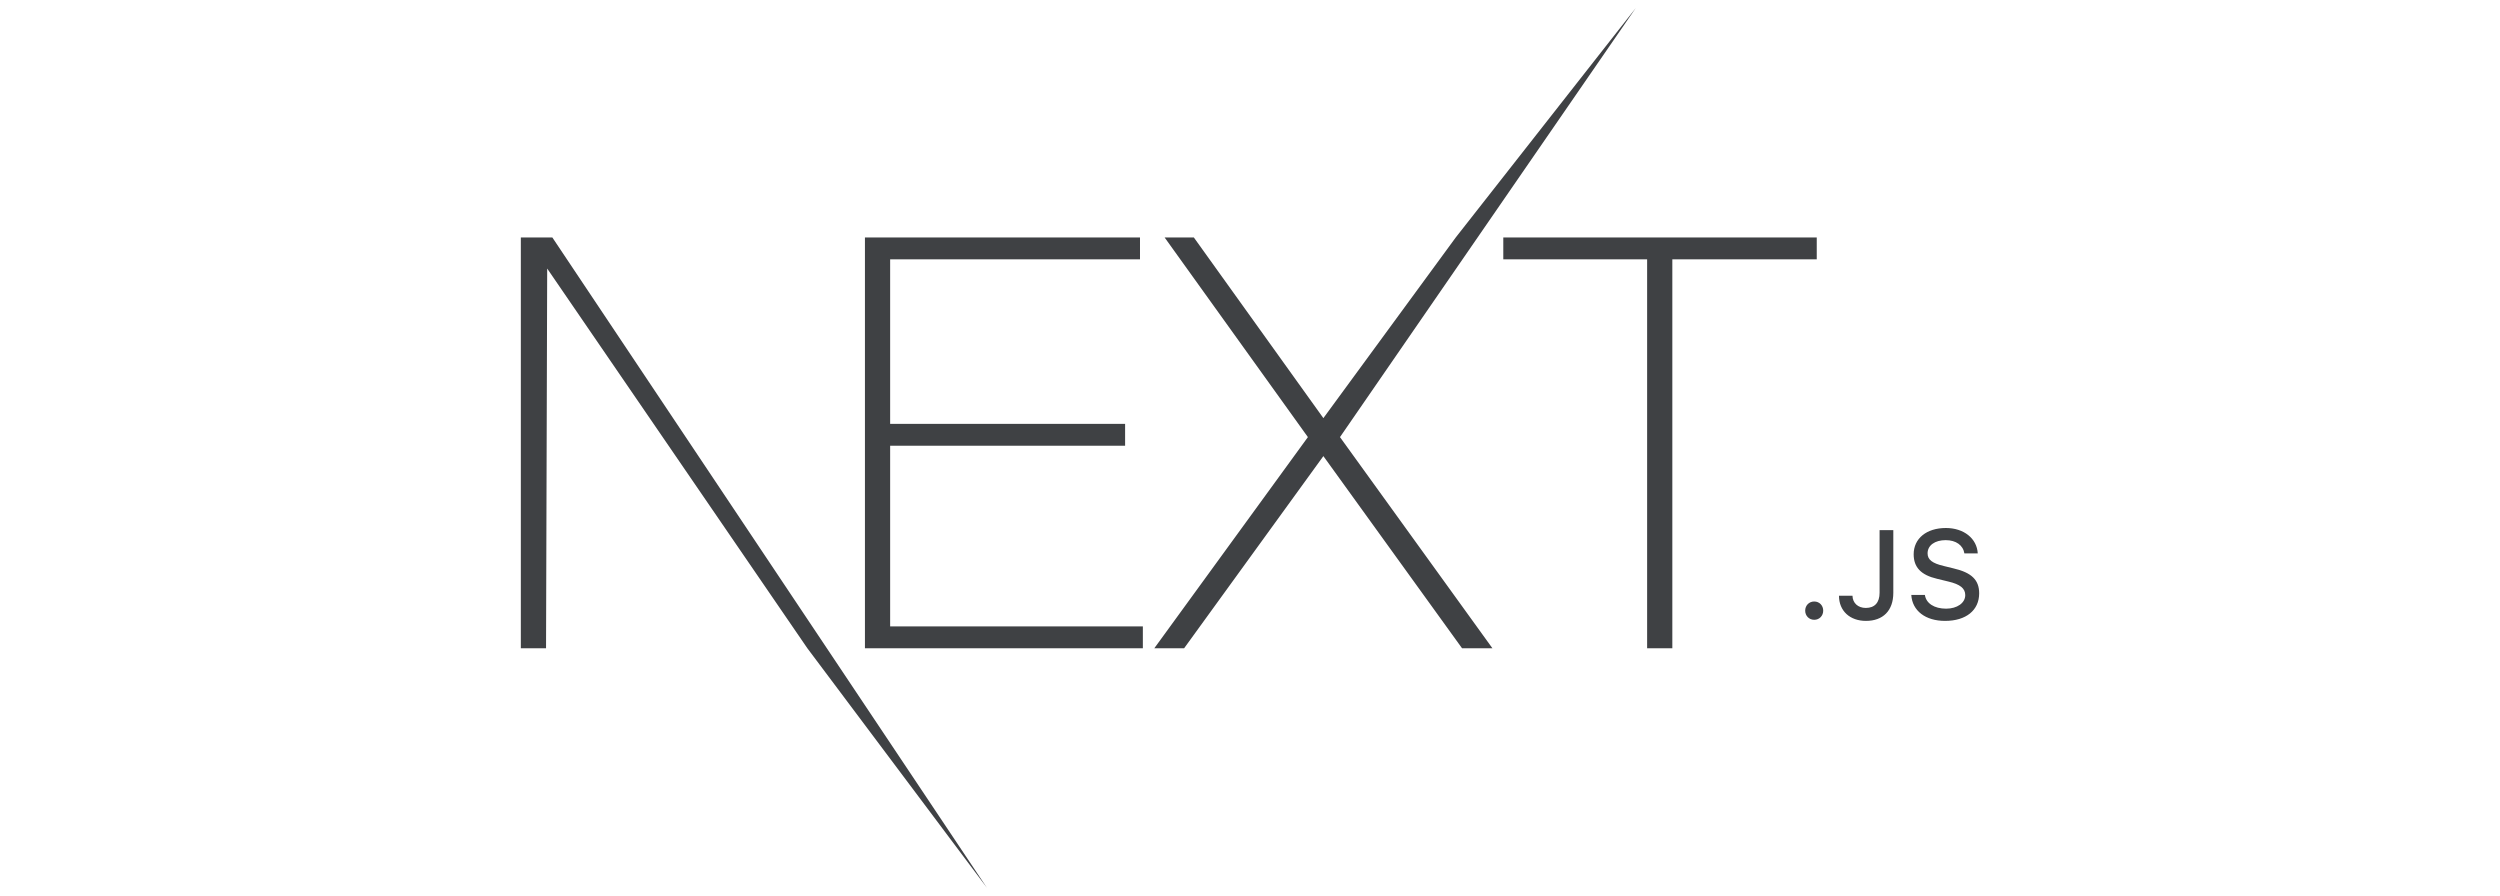 <svg width="120" height="43" viewBox="0 0 120 43" fill="none" xmlns="http://www.w3.org/2000/svg">
<path d="M41.517 11.399H54.72V12.448H42.727V20.346H54.005V21.396H42.727V30.067H54.857V31.116H41.517V11.399ZM55.902 11.399H57.305L63.522 20.07L69.875 11.399L78.517 0.385L64.319 20.981L71.636 31.116H70.178L63.522 21.893L56.838 31.116H55.407L62.779 20.981L55.902 11.399ZM72.158 12.448V11.399H87.204V12.448H80.272V31.116H79.062V12.448H72.158ZM25 11.399H26.513L47.373 42.615L38.753 31.116L26.265 12.89L26.21 31.116H25V11.399ZM87.082 29.75C86.835 29.75 86.649 29.558 86.649 29.311C86.649 29.063 86.835 28.872 87.082 28.872C87.332 28.872 87.514 29.063 87.514 29.311C87.514 29.558 87.332 29.75 87.082 29.75ZM88.271 28.595H88.919C88.927 28.945 89.183 29.181 89.56 29.181C89.981 29.181 90.22 28.928 90.22 28.453V25.447H90.879V28.456C90.879 29.311 90.385 29.803 89.566 29.803C88.798 29.803 88.271 29.326 88.271 28.595ZM91.742 28.556H92.395C92.451 28.96 92.845 29.216 93.413 29.216C93.943 29.216 94.332 28.942 94.332 28.565C94.332 28.241 94.085 28.046 93.522 27.914L92.975 27.781C92.207 27.601 91.856 27.23 91.856 26.605C91.856 25.848 92.474 25.344 93.402 25.344C94.264 25.344 94.894 25.848 94.932 26.564H94.291C94.229 26.172 93.887 25.927 93.393 25.927C92.872 25.927 92.524 26.178 92.524 26.561C92.524 26.864 92.748 27.038 93.302 27.168L93.77 27.283C94.641 27.486 95 27.84 95 28.48C95 29.293 94.37 29.803 93.363 29.803C92.421 29.803 91.788 29.317 91.742 28.556Z" fill="#3F4144"/>
</svg>
